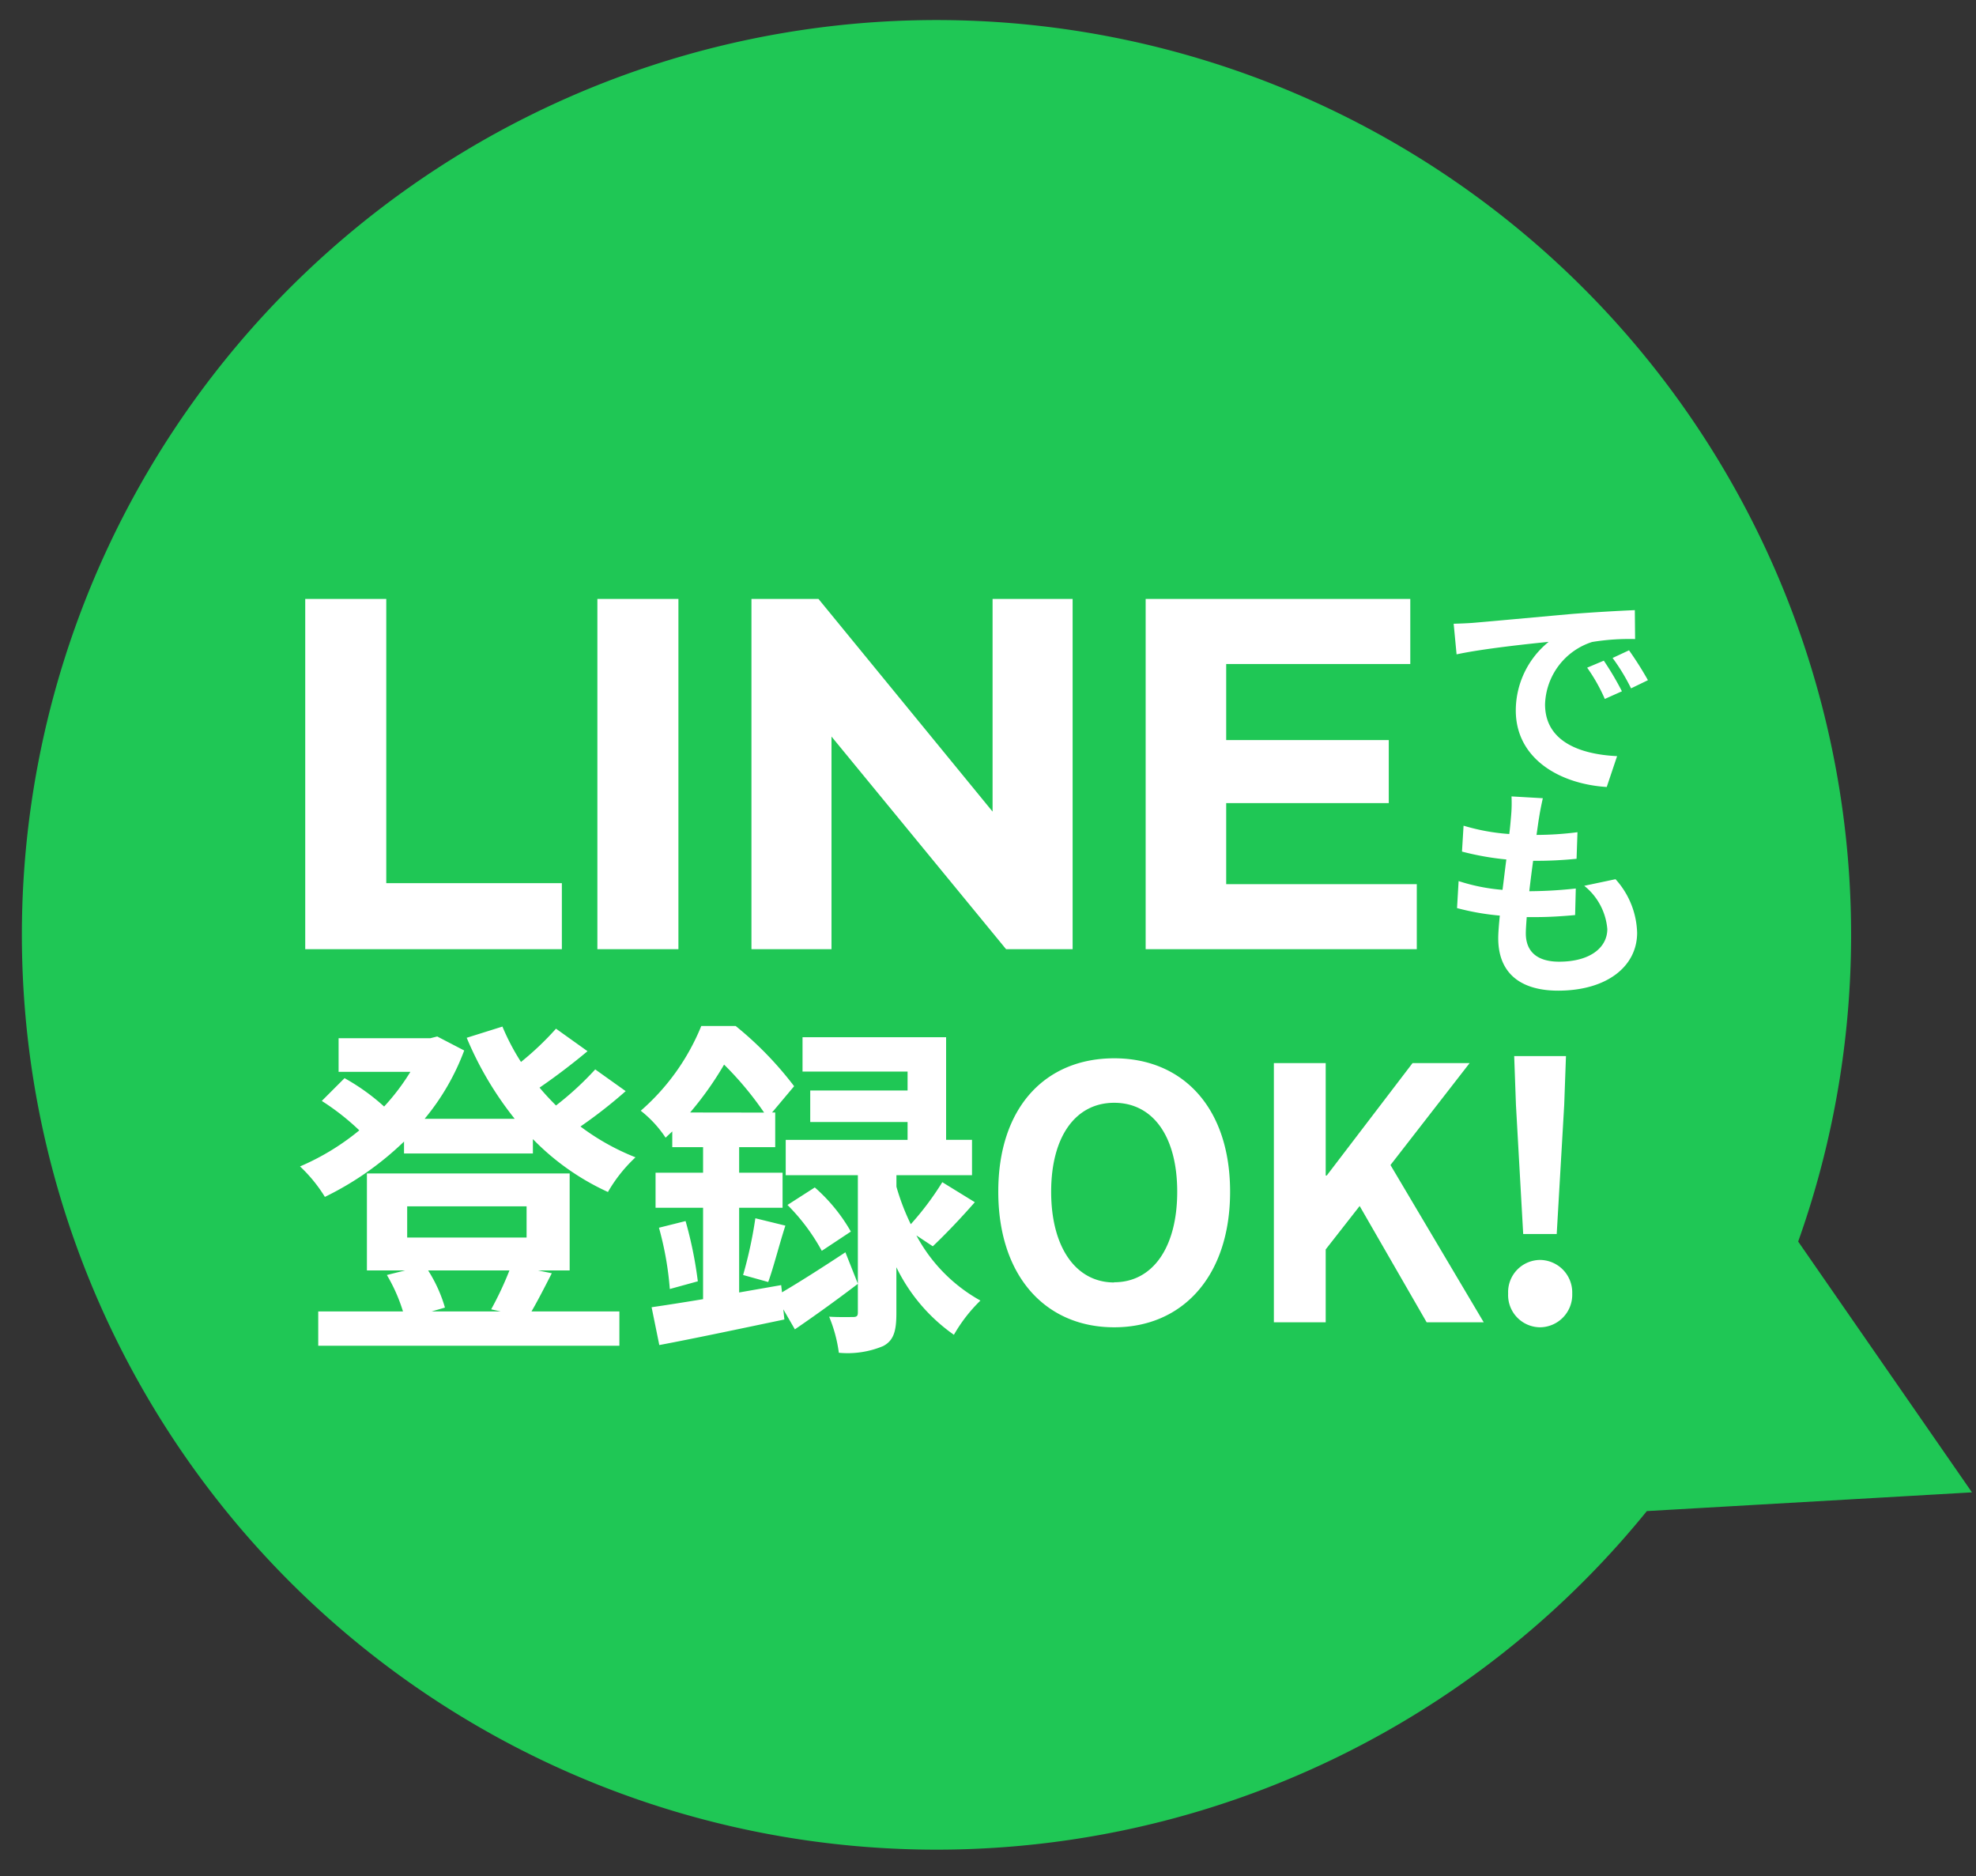 <svg xmlns="http://www.w3.org/2000/svg" xmlns:xlink="http://www.w3.org/1999/xlink" width="79" height="75" viewBox="0 0 79 75">
  <rect x="0" y="0" width="79" height="75" fill="#333333" stroke="none"/>
  <defs>
    <clipPath id="clip-path">
      <rect id="Rectangle_18437" data-name="Rectangle 18437" width="79" height="75" transform="translate(574 -1116)" fill="#fff" stroke="#707070" stroke-width="1"/>
    </clipPath>
  </defs>
  <g id="Mask_Group_147" data-name="Mask Group 147" transform="translate(-574 1116)" clip-path="url(#clip-path)">
    <g id="Group_32560" data-name="Group 32560" transform="translate(410.158 -1106.331)">
      <path id="Union_38" data-name="Union 38" d="M30.188,72.576a36.566,36.566,0,1,1,12.356.068l-5.4,10.937Z" transform="translate(151.571 41.949) rotate(-61)" fill="#1fc755"/>
      <g id="Group_32563" data-name="Group 32563" transform="translate(128.925 -304.78)">
        <path id="Path_105022" data-name="Path 105022" d="M-21.85-14h3.24V-2.64h7.02V0H-21.85Zm11.68,0h3.24V0h-3.24Zm19,0V0H6.17L-.81-8.5V0h-3.2V-14h2.68L5.63-5.5V-14ZM22.59-2.6V0H11.75V-14H22.33v2.6H14.97v3.04h6.5v2.52h-6.5V-2.6Z" transform="translate(68.97 333.052)" fill="#fff"/>
        <path id="Path_105021" data-name="Path 105021" d="M-17.57-2.072A13.331,13.331,0,0,1-18.3-.518l.378.084h-2.758l.532-.154a5.7,5.7,0,0,0-.672-1.484Zm-4.088-2.562h4.774v1.246h-4.774Zm5.236,2.562h1.26V-5.95h-8.106v3.878h1.526l-.728.182a6.7,6.7,0,0,1,.644,1.456h-3.388V.938h12.04V-.434h-3.514c.238-.406.518-.952.812-1.526Zm2.282-8.036a12.274,12.274,0,0,1-1.568,1.442c-.224-.224-.448-.462-.658-.714.616-.42,1.316-.952,1.918-1.456l-1.26-.9a11.717,11.717,0,0,1-1.4,1.33,9.07,9.07,0,0,1-.742-1.414l-1.428.448A13.52,13.52,0,0,0-17.36-8.134h-3.6a9.424,9.424,0,0,0,1.582-2.73l-1.078-.56-.28.07H-24.4v1.344h2.87a8.811,8.811,0,0,1-1.05,1.386,8.451,8.451,0,0,0-1.582-1.134l-.91.91a9.753,9.753,0,0,1,1.5,1.176A9.755,9.755,0,0,1-25.942-6.23a5.916,5.916,0,0,1,.994,1.218,12.308,12.308,0,0,0,3.164-2.212v.476h5.152v-.574a9.954,9.954,0,0,0,3,2.114A5.952,5.952,0,0,1-12.53-6.594a9.418,9.418,0,0,1-2.2-1.232A19.071,19.071,0,0,0-12.922-9.24Zm3.794,1.722A13.23,13.23,0,0,0-8.988-10.3a13.016,13.016,0,0,1,1.6,1.918Zm3.64,6.9-1.68.294V-4.578H-6.65v-1.4H-8.386V-7h1.442V-8.386H-7.07l.882-1.05a13.912,13.912,0,0,0-2.338-2.408H-9.9A8.946,8.946,0,0,1-12.32-8.456a4.558,4.558,0,0,1,.994,1.078c.084-.084.182-.168.266-.252V-7h1.232v1.022h-1.9v1.4h1.9V-.924c-.77.126-1.47.238-2.058.322L-11.578.91c1.414-.266,3.262-.658,5-1.022l-.042-.406.462.8c.8-.546,1.694-1.19,2.52-1.82l-.5-1.26c-.91.6-1.834,1.19-2.534,1.6ZM-.644-3.038C-.154-3.5.476-4.158,1.036-4.8l-1.3-.8a11.688,11.688,0,0,1-1.26,1.68,9.08,9.08,0,0,1-.574-1.5V-5.88H.924V-7.294H-.112v-4.1h-5.74v1.372h4.2v.756H-5.544v1.26h3.892v.714H-6.524V-5.88H-3.64V-.392c0,.14-.042.182-.2.182S-4.4-.2-4.788-.224A5.685,5.685,0,0,1-4.4,1.218,3.682,3.682,0,0,0-2.632.952C-2.2.728-2.1.336-2.1-.364V-2.2A7.048,7.048,0,0,0,.2.5,6.183,6.183,0,0,1,1.26-.868,6.455,6.455,0,0,1-1.3-3.472ZM-11.592-3.78a12.741,12.741,0,0,1,.434,2.45l1.12-.308a15.991,15.991,0,0,0-.49-2.408Zm4.368,2.17c.21-.574.434-1.47.686-2.254l-1.2-.294a17.166,17.166,0,0,1-.49,2.268Zm.77-3.08A8.005,8.005,0,0,1-5.082-2.856l1.162-.77A6.837,6.837,0,0,0-5.362-5.39ZM6.608.2c2.744,0,4.634-2.058,4.634-5.418s-1.89-5.334-4.634-5.334S1.974-8.6,1.974-5.222,3.864.2,6.608.2Zm0-1.792c-1.54,0-2.52-1.414-2.52-3.626s.98-3.556,2.52-3.556,2.52,1.33,2.52,3.556S8.148-1.6,6.608-1.6ZM12.992,0h2.072V-2.912l1.358-1.736L19.1,0h2.282L17.654-6.286l3.164-4.074H18.536l-3.43,4.494h-.042V-10.36H12.992ZM22.96-3.528H24.3L24.6-8.694l.07-1.946H22.6l.07,1.946ZM23.632.2A1.3,1.3,0,0,0,24.92-1.148a1.3,1.3,0,0,0-1.288-1.344,1.287,1.287,0,0,0-1.274,1.344A1.287,1.287,0,0,0,23.632.2Z" transform="translate(72.854 347.965)" fill="#fff"/>
        <path id="Path_105023" data-name="Path 105023" d="M2.16-4.68,1.494-4.4A6.944,6.944,0,0,1,2.2-3.15l.684-.306A11.8,11.8,0,0,0,2.16-4.68Zm1.008-.414-.657.306a7.918,7.918,0,0,1,.738,1.215L3.924-3.9A13.462,13.462,0,0,0,3.168-5.094ZM-3.843-6.156l.117,1.224c1.035-.225,2.907-.423,3.681-.5A3.534,3.534,0,0,0-1.359-2.691C-1.359-.756.405.252,2.277.369L2.691-.864c-1.512-.072-2.88-.6-2.88-2.07A2.705,2.705,0,0,1,1.692-5.427a9.2,9.2,0,0,1,1.719-.117L3.4-6.7c-.63.027-1.6.081-2.52.153C-.747-6.4-2.223-6.264-2.97-6.2-3.141-6.183-3.483-6.165-3.843-6.156ZM1.377,4.319A2.474,2.474,0,0,1,2.3,6.047c0,.738-.684,1.305-1.926,1.305-.882,0-1.332-.405-1.332-1.134,0-.162.018-.387.036-.648h.36c.549,0,1.071-.036,1.575-.081l.027-1.062a17.68,17.68,0,0,1-1.791.108H-.819c.045-.4.1-.819.153-1.215a15.972,15.972,0,0,0,1.737-.081l.036-1.062a13.08,13.08,0,0,1-1.638.108c.045-.288.072-.522.1-.675.036-.234.081-.468.153-.792L-1.53.746a5.614,5.614,0,0,1-.018.792c-.018.2-.036.441-.072.711a8.261,8.261,0,0,1-1.827-.333L-3.51,2.951a11.14,11.14,0,0,0,1.773.315c-.054.405-.1.819-.153,1.215A7.587,7.587,0,0,1-3.645,4.13l-.063,1.08a9.994,9.994,0,0,0,1.71.3c-.036.369-.063.684-.063.9,0,1.485.99,2.1,2.394,2.1,1.953,0,3.159-.972,3.159-2.313a3.316,3.316,0,0,0-.864-2.142Z" transform="translate(96.877 326.199)" fill="#fff"/>
      </g>
    </g>
  </g>
</svg>
